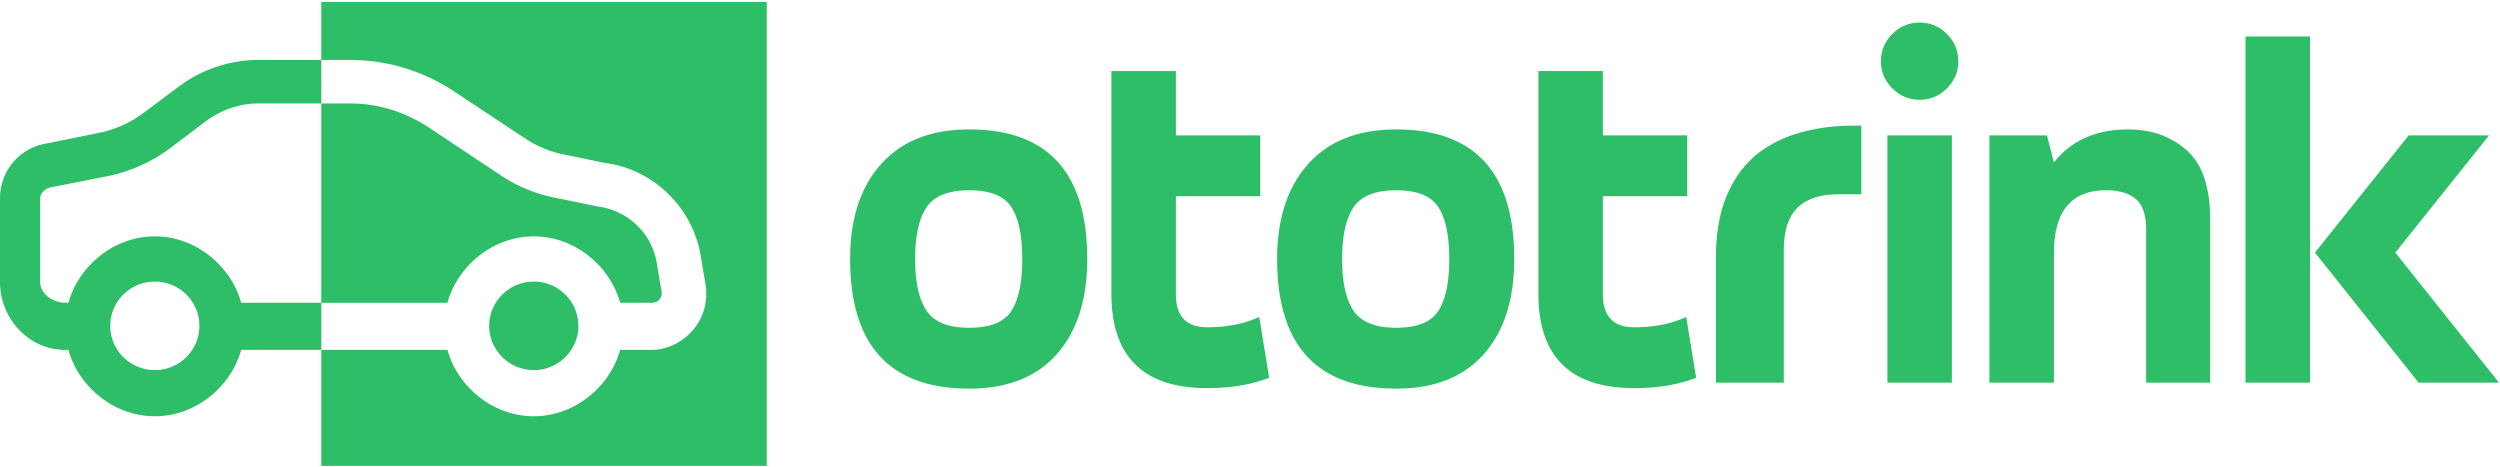 <svg xmlns="http://www.w3.org/2000/svg" width="332" height="62" viewBox="0 0 332 62">
    <g fill="#2DBE67" fill-rule="nonzero">
        <path d="M134.307 27.5c-.967-1.488-2.833-2.232-5.6-2.232-2.766 0-4.655.754-5.665 2.266-1.01 1.51-1.515 3.798-1.515 6.863 0 3.066.505 5.353 1.515 6.864 1.01 1.51 2.899 2.267 5.665 2.267 2.767 0 4.633-.745 5.6-2.234.966-1.488 1.449-3.787 1.449-6.897 0-3.109-.483-5.407-1.45-6.896zm-21.41 6.897c0-5.342 1.373-9.546 4.117-12.611 2.746-3.065 6.643-4.598 11.693-4.598 10.452 0 15.678 5.737 15.678 17.209 0 5.387-1.35 9.601-4.051 12.644-2.7 3.044-6.576 4.566-11.627 4.566-10.54 0-15.81-5.737-15.81-17.21zM147.594 9.438h8.564v8.539h11.199v8.078h-11.2v13.006c0 2.934 1.385 4.4 4.15 4.4 2.68 0 4.986-.459 6.918-1.378l1.317 8.078c-2.328.92-5.072 1.38-8.234 1.38-8.476 0-12.714-4.182-12.714-12.545V9.438zM191.012 27.5c-.967-1.488-2.833-2.232-5.6-2.232-2.766 0-4.655.754-5.665 2.266-1.01 1.51-1.515 3.798-1.515 6.863 0 3.066.505 5.353 1.515 6.864 1.01 1.51 2.899 2.267 5.665 2.267 2.767 0 4.633-.745 5.6-2.234.965-1.488 1.449-3.787 1.449-6.897 0-3.109-.484-5.407-1.45-6.896m-21.409 6.896c0-5.342 1.373-9.546 4.117-12.611 2.746-3.065 6.643-4.598 11.693-4.598 10.452 0 15.678 5.737 15.678 17.209 0 5.387-1.35 9.601-4.051 12.644-2.7 3.044-6.576 4.566-11.627 4.566-10.54 0-15.81-5.737-15.81-17.21M204.3 9.438h8.563v8.539h11.199v8.078h-11.2v13.006c0 2.934 1.384 4.4 4.15 4.4 2.68 0 4.986-.459 6.918-1.378l1.317 8.078c-2.328.92-5.072 1.38-8.234 1.38-8.476 0-12.714-4.182-12.714-12.545V9.438zM227.882 50.818v-16.55c0-3.335.492-6.135 1.48-8.402.985-2.265 2.336-4.083 4.052-5.453 1.629-1.283 3.538-2.222 5.726-2.822a25.514 25.514 0 0 1 6.754-.898h1.287v9.109h-2.96c-2.488 0-4.332.6-5.532 1.796-1.202 1.198-1.801 3.079-1.801 5.645v17.575h-9.006zM250.645 50.819h8.563V17.977h-8.563v32.842zm.658-46.308C252.313 3.504 253.52 3 254.926 3c1.405 0 2.613.504 3.623 1.511 1.01 1.007 1.515 2.212 1.515 3.612 0 1.402-.505 2.606-1.515 3.613-1.01 1.007-2.218 1.51-3.623 1.51-1.406 0-2.613-.503-3.623-1.51-1.01-1.007-1.515-2.211-1.515-3.613 0-1.4.505-2.605 1.515-3.612zM264.194 17.977h7.642l.922 3.612c2.284-2.933 5.577-4.4 9.88-4.4 3.075 0 5.655.919 7.741 2.758 2.086 1.839 3.128 4.904 3.128 9.195V50.82h-8.497V30.457c0-1.884-.45-3.219-1.35-4.007-.9-.788-2.229-1.183-3.986-1.183-4.61 0-6.916 2.803-6.916 8.408v17.144h-8.564V17.977zM319.877 17.977h10.672l-12.45 15.567 13.768 17.275h-10.672l-13.768-17.275 12.45-15.567zm-21.672 32.841h8.564V4.84h-8.564v45.98z"/>
        <g>
            <path d="M20.56 49.148c-3.266 0-5.92-2.636-5.92-5.877 0-3.241 2.654-5.877 5.92-5.877s5.92 2.636 5.92 5.877c0 3.24-2.654 5.877-5.92 5.877zm11.467-8.941c-1.317-4.813-5.958-8.815-11.467-8.815s-10.15 4.002-11.467 8.815h-.437c-1.599 0-3.322-1.164-3.322-2.754V26.325c0-.702.715-1.313 1.417-1.451l7.447-1.461c2.967-.59 5.868-1.854 8.29-3.655l4.837-3.657c1.984-1.475 4.47-2.363 6.951-2.363h8.393V7.963h-8.393c-3.754 0-7.475 1.255-10.477 3.49l-4.814 3.594a14.616 14.616 0 0 1-5.844 2.598L5.878 19.11C2.426 19.796 0 22.835 0 26.328v11.128c0 4.825 3.791 9.007 8.656 9.007h.437c1.317 4.813 5.958 8.815 11.467 8.815 5.51 0 10.15-4.002 11.467-8.815H42.67v-6.256H32.027zM70.888 49.148c3.266 0 5.921-2.636 5.921-5.877 0-3.241-2.655-5.877-5.92-5.877-3.266 0-5.921 2.636-5.921 5.877 0 3.24 2.655 5.877 5.92 5.877"/>
            <path d="M59.42 40.207c1.318-4.813 5.96-8.815 11.468-8.815 5.51 0 10.15 4.002 11.468 8.815h4.167c.545 0 .88-.234 1.03-.41.154-.18.394-.524.305-1.06l-.651-3.876c-.658-3.896-3.873-6.945-7.819-7.436L73.52 26.22a20.062 20.062 0 0 1-7.022-2.938l-9.533-6.336c-3.1-2.05-6.705-3.207-10.427-3.207h-3.87v26.469h16.753z"/>
            <path d="M42.67.263v7.7h3.868c4.897 0 9.637 1.449 13.71 4.143l9.533 6.305a14.14 14.14 0 0 0 4.95 2.07l5.628 1.17c6.288.77 11.602 5.835 12.686 12.276l.65 3.874c.353 2.098-.241 4.356-1.624 5.978-1.383 1.628-3.408 2.684-5.548 2.684h-4.167c-1.318 4.812-5.959 8.815-11.468 8.815-5.508 0-10.15-4.003-11.467-8.815H42.669v15.4h59.155V.263H42.669z"/>
        </g>
    </g>
</svg>

